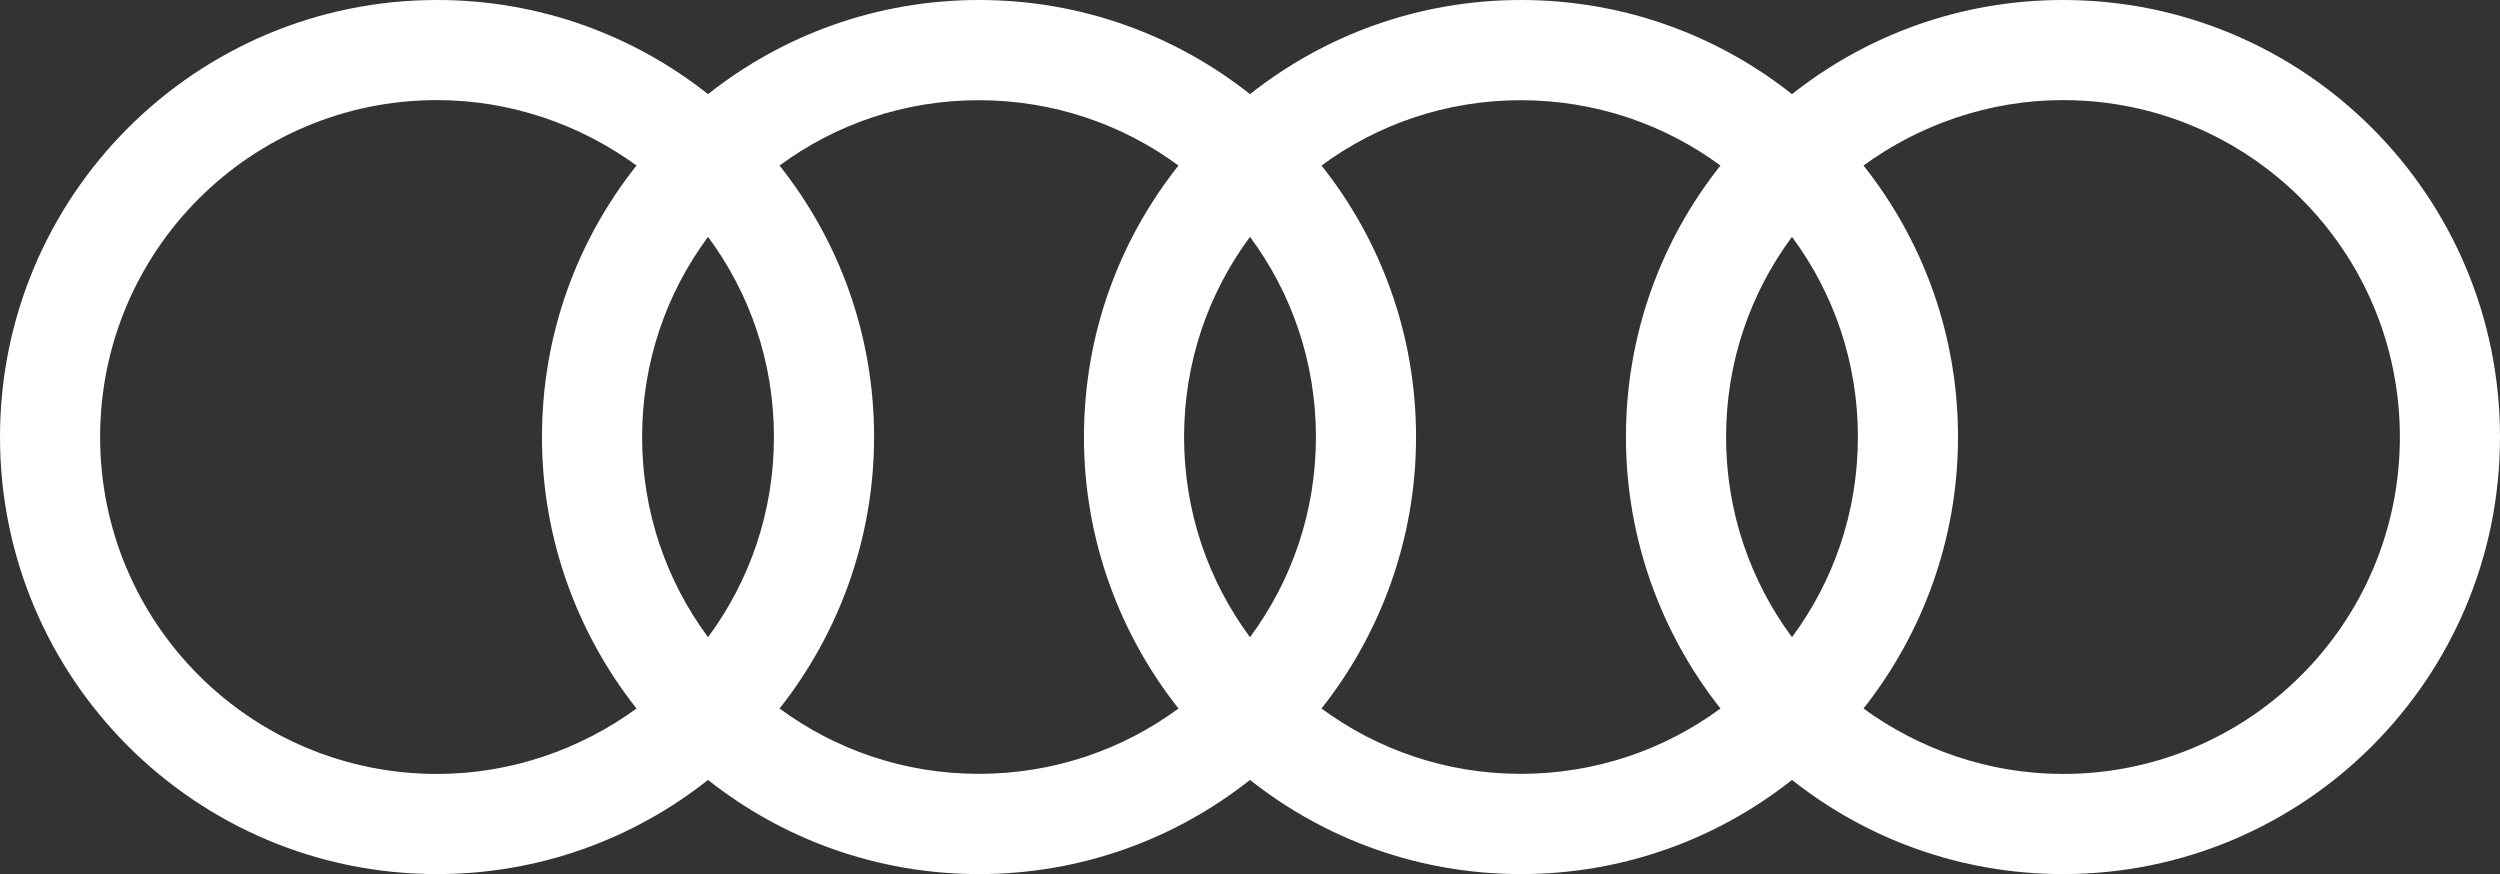 <?xml version="1.0" encoding="utf-8"?>
<!-- Generator: Adobe Illustrator 14.0.0, SVG Export Plug-In . SVG Version: 6.00 Build 43363)  -->
<!DOCTYPE svg PUBLIC "-//W3C//DTD SVG 1.0//EN" "http://www.w3.org/TR/2001/REC-SVG-20010904/DTD/svg10.dtd">
<svg version="1.0" id="Ebene_1" xmlns="http://www.w3.org/2000/svg" xmlns:xlink="http://www.w3.org/1999/xlink" x="0px" y="0px"
	 width="143.007px" height="50px" viewBox="0 0 143.007 50" enable-background="new 0 0 143.007 50" xml:space="preserve">
<rect x="0" y="0" width="143.007" height="50" fill="#333333" stroke="none"/>
<path fill-rule="evenodd" clip-rule="evenodd" fill="#FFFFFF" d="M118.006,0c-5.855,0-11.235,2.012-15.499,5.385
	C98.243,2.012,92.862,0,87.004,0c-5.854,0-11.237,2.013-15.5,5.385C67.242,2.012,61.86,0,56.002,0
	c-5.856,0-11.24,2.013-15.501,5.385C36.237,2.012,30.857,0,25,0C11.191,0,0,11.19,0,24.999C0,38.808,11.191,50,25,50
	c5.857,0,11.24-2.014,15.501-5.386C44.762,47.986,50.146,50,56.002,50c5.858,0,11.24-2.013,15.501-5.386
	C75.767,47.986,81.149,50,87.004,50c5.858,0,11.239-2.013,15.503-5.386C106.768,47.986,112.15,50,118.006,50
	c13.812,0,25.001-11.192,25.001-25.001C143.007,11.19,131.817,0,118.006,0L118.006,0z M36.411,40.529
	c-3.186,2.324-7.166,3.743-11.411,3.743c-10.652,0-19.273-8.621-19.273-19.273C5.727,14.346,14.348,5.726,25,5.726
	c4.246,0,8.223,1.419,11.411,3.743c-3.392,4.268-5.409,9.656-5.409,15.53C31.002,30.851,33.045,36.27,36.411,40.529L36.411,40.529z
	 M40.501,36.451c-2.372-3.206-3.771-7.16-3.771-11.452c0-4.297,1.396-8.244,3.771-11.451c2.377,3.207,3.771,7.153,3.771,11.451
	C44.272,29.291,42.874,33.245,40.501,36.451L40.501,36.451z M67.414,40.529c-3.198,2.354-7.149,3.737-11.424,3.737
	c-4.274,0-8.2-1.385-11.397-3.737C47.958,36.27,50,30.851,50,24.999c0-5.874-2.018-11.262-5.408-15.53
	c3.197-2.354,7.123-3.737,11.397-3.737c4.275,0,8.226,1.383,11.424,3.737c-3.391,4.268-5.408,9.656-5.408,15.53
	C62.005,30.851,64.046,36.27,67.414,40.529L67.414,40.529z M71.503,36.451c-2.373-3.206-3.771-7.16-3.771-11.452
	c0-4.297,1.395-8.244,3.771-11.451c2.377,3.207,3.772,7.153,3.772,11.451C75.275,29.291,73.876,33.245,71.503,36.451L71.503,36.451z
	 M98.416,40.529c-3.198,2.354-7.148,3.737-11.424,3.737s-8.2-1.385-11.398-3.737c3.367-4.26,5.408-9.679,5.408-15.53
	c0-5.874-2.018-11.262-5.408-15.53c3.198-2.354,7.123-3.737,11.398-3.737s8.226,1.383,11.424,3.737
	c-3.392,4.268-5.408,9.656-5.408,15.53C93.008,30.851,95.05,36.27,98.416,40.529L98.416,40.529z M102.507,36.451
	c-2.373-3.206-3.771-7.16-3.771-11.452c0-4.297,1.394-8.244,3.771-11.451c2.376,3.207,3.771,7.153,3.771,11.451
	C106.277,29.291,104.88,33.245,102.507,36.451L102.507,36.451z M118.006,44.272c-4.243,0-8.223-1.419-11.409-3.743
	c3.366-4.26,5.407-9.679,5.407-15.53c0-5.874-2.018-11.262-5.407-15.53c3.189-2.324,7.166-3.743,11.409-3.743
	c10.653,0,19.274,8.62,19.274,19.273C137.28,35.651,128.659,44.272,118.006,44.272L118.006,44.272z"/>
</svg>
